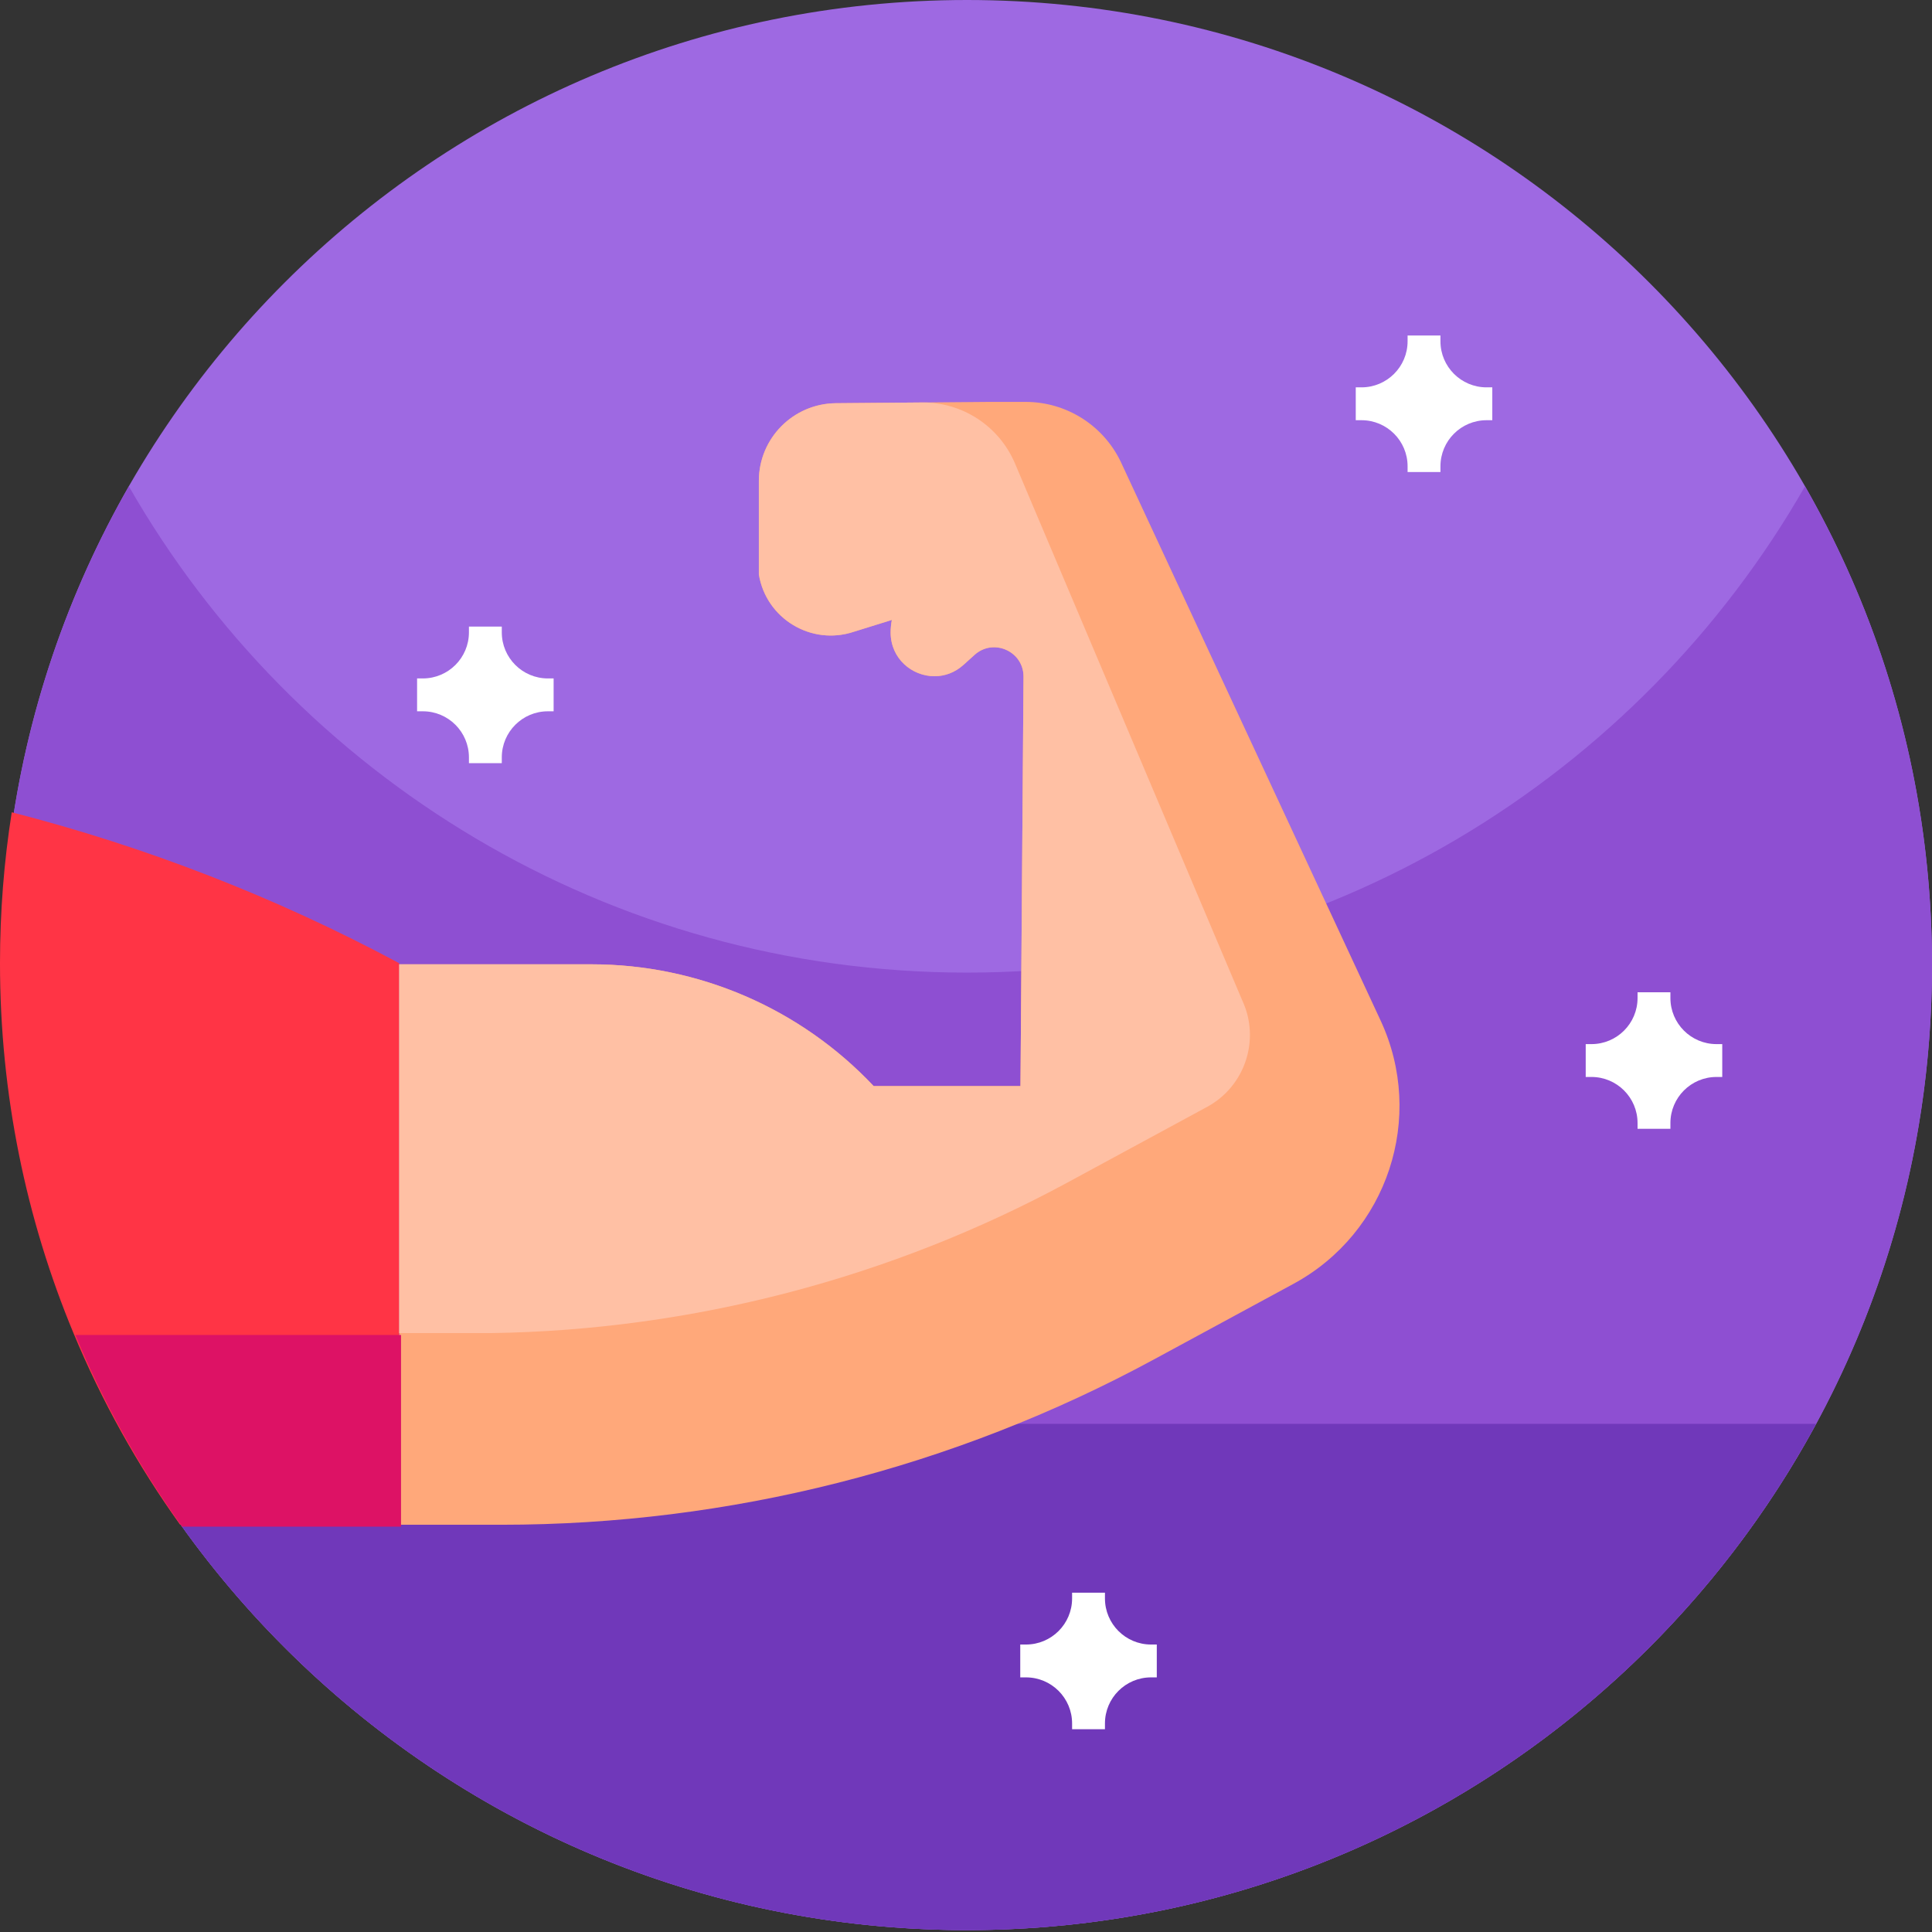 <svg height="512pt" viewBox="0 0 512 512" width="512pt" xmlns="http://www.w3.org/2000/svg"><rect x="0" y="0" width="512" height="512" fill="#333333" stroke="none"/><path d="m512 255.75c0 141.246-114.504 255.75-255.75 255.75s-255.75-114.504-255.75-255.75 114.504-255.75 255.75-255.75 255.75 114.504 255.75 255.75zm0 0" fill="#9e69e2"/><path d="m512 255.75c0 26.023-3.887 51.141-11.121 74.797-31.977 104.746-129.41 180.953-244.629 180.953-104.457 0-194.301-62.637-234-152.402-13.988-31.598-21.75-66.562-21.75-103.348 0-46.176 12.238-89.48 33.648-126.875 44.074 76.992 127.035 128.875 222.102 128.875s178.035-51.883 222.102-128.875c21.41 37.395 33.648 80.699 33.648 126.875zm0 0" fill="#8e4fd2"/><path d="m31.211 377.336c7.148 13.203 15.414 25.715 24.695 37.391 46.852 58.961 119.184 96.773 200.344 96.773s153.488-37.812 200.344-96.773c9.277-11.676 17.543-24.188 24.695-37.391zm0 0" fill="#7038ba"/><path d="m342.789 340.227-36.996 20.043c-53.078 28.75-112.488 43.805-172.852 43.805h-27.16v-148.523h50.969c14.156 0 27.992 2.918 40.73 8.41 12.727 5.496 24.348 13.566 34.055 23.867h38.902l.809-108.457c.051-6.758-7.961-10.352-12.977-5.824l-2.945 2.66c-2.297 2.07-5.004 3-7.664 3-5.965 0-11.629-4.656-11.629-11.578 0-1.141.109-2.258.32-3.34l-10.07 3.129c-11.277 3.766-23.258-3.457-25.176-15.195v-24.785c0-11.301 9.113-20.48 20.41-20.582l40.562-.348h9.801c10.688.027 20.418 6.145 25.086 15.766l68.883 148.113c11.996 25.715 1.887 56.324-23.059 69.84zm0 0" fill="#ffa87a"/><path d="m105.777 255.25v148.824h-58.035c-11.246-15.695-20.77-32.719-28.27-50.789-12.551-30.191-19.473-63.309-19.473-98.035 0-13.605 1.059-26.965 3.117-39.988 35.566 9.129 70.043 22.516 102.66 39.988zm0 0" fill="#ff3445"/><path d="m319.902 293.332-36.996 20.043c-46.832 25.363-99.574 39.129-152.82 39.91h-24.305v-97.734h50.969c14.156 0 27.992 2.918 40.73 8.41 12.727 5.496 24.348 13.566 34.055 23.867h38.902l.809-108.457c.051-6.758-7.961-10.352-12.977-5.824l-2.945 2.66c-2.297 2.07-5.004 3-7.664 3-5.965 0-11.629-4.656-11.629-11.578 0-1.141.109-2.258.32-3.34l-10.07 3.129c-11.277 3.766-23.258-3.457-25.176-15.195v-24.785c0-11.301 9.113-20.48 20.41-20.582l22.84-.195c10.727-.094 20.449 6.289 24.629 16.164l60.227 142.297c4.848 10.371.75 22.758-9.309 28.211zm0 0" fill="#ffc0a4"/><path d="m106.277 353.785v50.789h-58.035c-11.25-15.695-20.77-32.719-28.273-50.789zm0 0" fill="#dd1265"/><g fill="#fff"><path d="m306.562 435.816h-1.523c-6.746 0-12.215-5.469-12.215-12.215v-1.523h-8.707v1.523c0 6.746-5.469 12.215-12.215 12.215h-1.523v8.707h1.523c6.746 0 12.215 5.469 12.215 12.215v1.523h8.707v-1.523c0-6.746 5.469-12.215 12.215-12.215h1.523zm0 0"/><path d="m456.414 276.699h-1.523c-6.746 0-12.215-5.469-12.215-12.215v-1.523h-8.707v1.523c0 6.746-5.469 12.215-12.215 12.215h-1.523v8.707h1.523c6.746 0 12.215 5.469 12.215 12.215v1.523h8.707v-1.523c0-6.746 5.469-12.215 12.215-12.215h1.523zm0 0"/><path d="m146.715 179.793h-1.52c-6.746 0-12.215-5.469-12.215-12.215v-1.52h-8.707v1.52c0 6.746-5.469 12.215-12.219 12.215h-1.523v8.707h1.523c6.75 0 12.219 5.469 12.219 12.219v1.523h8.707v-1.523c0-6.75 5.469-12.219 12.215-12.219h1.52zm0 0"/><path d="m395.473 102.652h-1.52c-6.75 0-12.219-5.469-12.219-12.215v-1.523h-8.707v1.523c0 6.746-5.469 12.215-12.215 12.215h-1.523v8.707h1.523c6.746 0 12.215 5.469 12.215 12.215v1.523h8.707v-1.523c0-6.746 5.469-12.215 12.219-12.215h1.52zm0 0"/></g></svg>